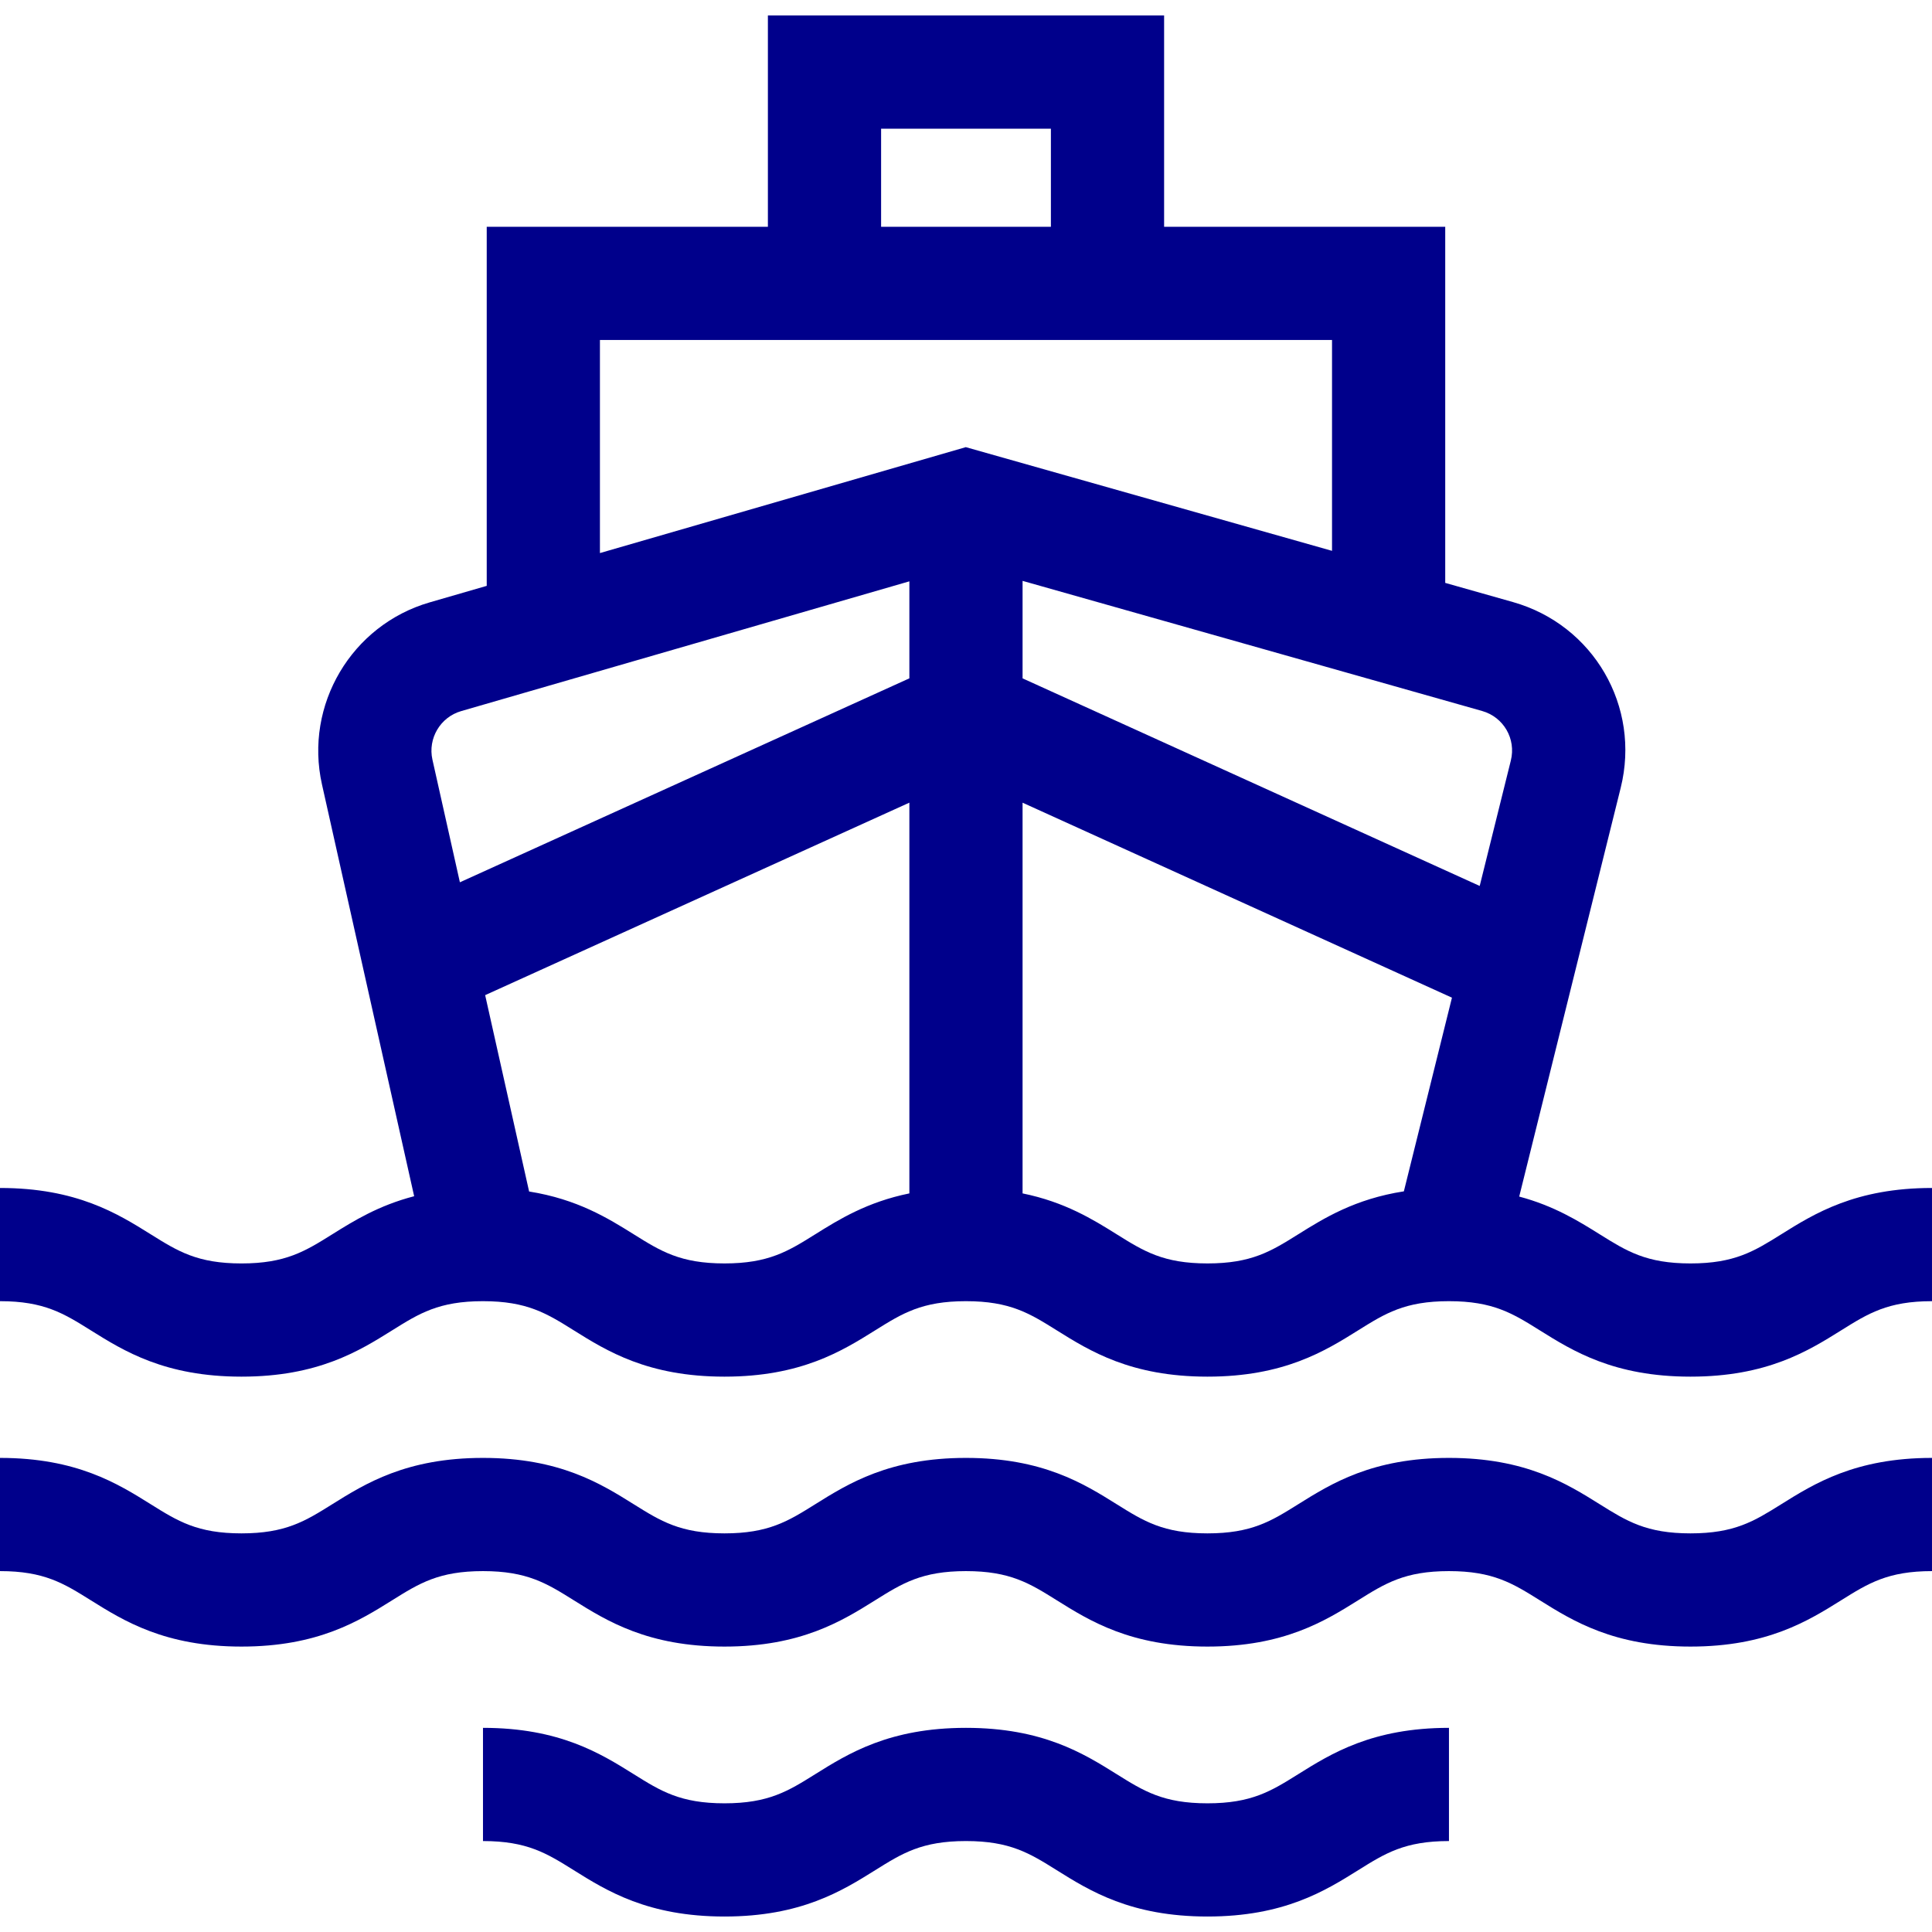 <svg id="Capa_1" enable-background="new 0 0 512 512" height="512" viewBox="0 0 512 512" fill="#00008b" width="512" xmlns="http://www.w3.org/2000/svg"><g id="XMLID_1011_"><path id="XMLID_1026_" d="m472.049 327.103c-7.172 4.482-12.354 7.72-24.053 7.72s-16.881-3.238-24.053-7.72c-5.599-3.499-12.087-7.537-21.338-9.999l26.898-108.327c5.35-21.553-7.196-43.175-28.563-49.225l-17.94-5.08v-94.37h-74.5v-56h-105v56h-74.512v95.156l-15.116 4.377c-20.721 6-33.26 27.188-28.548 48.238l24.432 109.138c-9.448 2.452-16.038 6.548-21.71 10.094-7.171 4.481-12.352 7.72-24.049 7.72s-16.878-3.238-24.049-7.72c-8.753-5.471-19.647-12.28-39.948-12.28v30c11.697 0 16.877 3.238 24.048 7.72 8.754 5.471 19.647 12.28 39.949 12.28s31.195-6.809 39.949-12.28c7.171-4.482 12.352-7.72 24.05-7.72s16.879 3.238 24.05 7.72c8.754 5.471 19.647 12.28 39.949 12.28 20.301 0 31.195-6.809 39.948-12.28 7.17-4.481 12.351-7.72 24.048-7.72 11.698 0 16.879 3.238 24.05 7.72 8.754 5.471 19.647 12.28 39.949 12.28 20.303 0 31.197-6.809 39.951-12.28 7.171-4.482 12.353-7.72 24.051-7.72 11.699 0 16.881 3.238 24.053 7.72 8.754 5.471 19.648 12.28 39.951 12.28s31.197-6.809 39.951-12.28c7.172-4.482 12.354-7.72 24.053-7.72v-30c-20.303-.002-31.197 6.806-39.951 12.278zm-71.661-125.555-8.253 33.237-121.142-55.012v-25.836l121.775 34.479c5.7 1.615 9.046 7.383 7.62 13.132zm-166.888-167.446h45v26h-45zm-74.512 56h194.012v55.876l-97.052-27.479-96.96 28.072zm-36.772 98.348 118.778-34.39v25.708l-119.118 54.049-7.275-32.499c-1.258-5.615 2.087-11.267 7.615-12.868zm93.827 138.653c-7.17 4.481-12.351 7.72-24.048 7.72s-16.878-3.238-24.049-7.72c-6.804-4.253-14.924-9.299-27.727-11.342l-11.649-52.037 112.423-51.011-.001 103.551c-11.222 2.286-18.651 6.902-24.949 10.839zm127.998 0c-7.171 4.482-12.353 7.72-24.051 7.72-11.697 0-16.878-3.238-24.049-7.72-6.299-3.937-13.728-8.553-24.95-10.84l.001-103.541 113.79 51.673-12.744 51.323c-12.959 2.015-21.145 7.102-27.997 11.385z"/><path id="XMLID_1538_" d="m447.996 406.36c-11.699 0-16.881-3.238-24.053-7.72-8.754-5.471-19.648-12.28-39.951-12.28s-31.197 6.809-39.951 12.28c-7.171 4.482-12.353 7.72-24.051 7.72-11.697 0-16.878-3.238-24.049-7.72-8.754-5.471-19.648-12.28-39.95-12.28-20.301 0-31.195 6.809-39.948 12.28-7.17 4.481-12.351 7.72-24.048 7.72s-16.878-3.238-24.049-7.72c-8.754-5.471-19.648-12.28-39.95-12.28s-31.196 6.809-39.95 12.28c-7.171 4.481-12.352 7.72-24.049 7.72s-16.878-3.238-24.049-7.72c-8.753-5.471-19.647-12.28-39.948-12.28v30c11.697 0 16.877 3.238 24.048 7.72 8.754 5.471 19.647 12.28 39.949 12.28s31.195-6.809 39.949-12.28c7.171-4.482 12.352-7.72 24.05-7.72s16.879 3.238 24.05 7.72c8.754 5.471 19.647 12.28 39.949 12.28 20.301 0 31.195-6.809 39.948-12.28 7.17-4.481 12.351-7.72 24.048-7.72 11.698 0 16.879 3.238 24.05 7.72 8.754 5.471 19.647 12.28 39.949 12.28 20.303 0 31.197-6.809 39.951-12.28 7.171-4.482 12.353-7.72 24.051-7.72 11.699 0 16.881 3.238 24.053 7.72 8.754 5.471 19.648 12.28 39.951 12.28s31.197-6.809 39.951-12.28c7.172-4.482 12.354-7.72 24.053-7.72v-30c-20.303 0-31.197 6.809-39.951 12.28-7.172 4.482-12.354 7.72-24.053 7.72z"/><path id="XMLID_1539_" d="m319.99 477.898c-11.697 0-16.878-3.238-24.049-7.72-8.754-5.471-19.648-12.28-39.95-12.28-20.301 0-31.195 6.809-39.948 12.28-7.17 4.481-12.351 7.72-24.048 7.72s-16.878-3.238-24.049-7.72c-8.754-5.471-19.648-12.28-39.95-12.28v30c11.698 0 16.879 3.238 24.05 7.72 8.754 5.471 19.647 12.28 39.949 12.28 20.301 0 31.195-6.809 39.948-12.28 7.17-4.481 12.351-7.72 24.048-7.72 11.698 0 16.879 3.238 24.05 7.72 8.754 5.471 19.647 12.28 39.949 12.28 20.303 0 31.197-6.809 39.951-12.28 7.171-4.482 12.353-7.72 24.051-7.72v-30c-20.303 0-31.197 6.809-39.951 12.28-7.171 4.482-12.353 7.72-24.051 7.72z"/></g></svg>